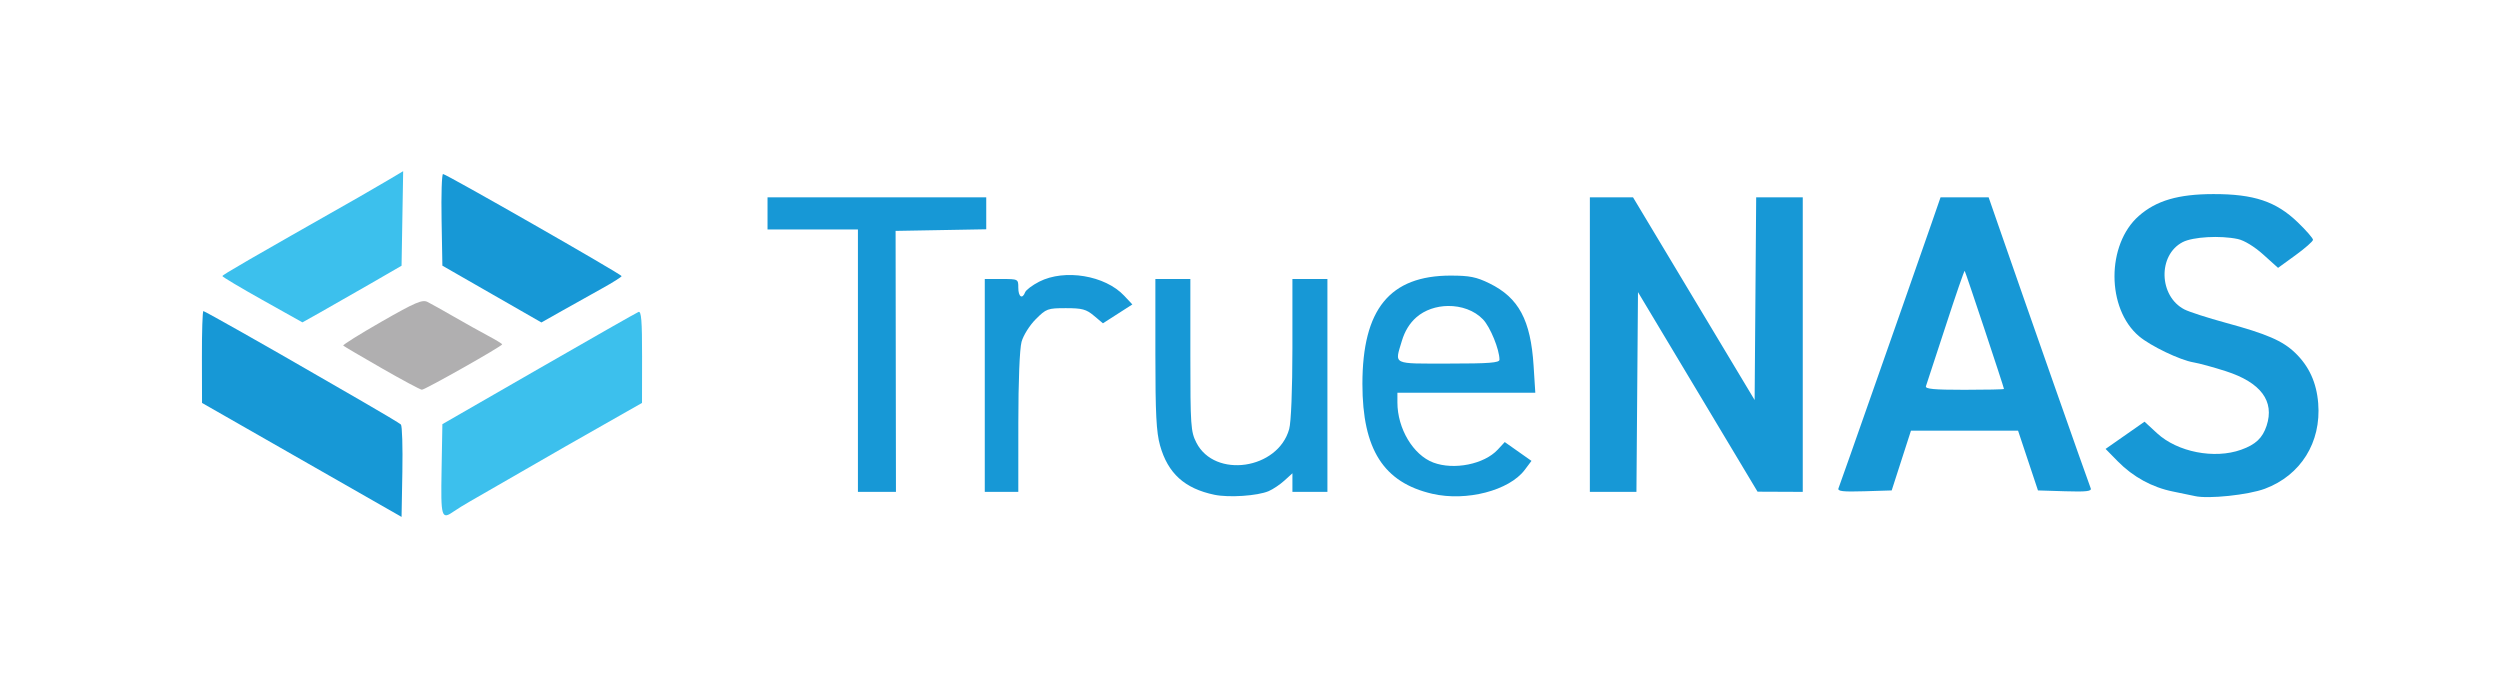 <?xml version="1.0" encoding="UTF-8" standalone="no"?>
<!-- Created with Inkscape (http://www.inkscape.org/) -->

<svg
   width="211.858mm"
   height="58.217mm"
   viewBox="0 0 211.858 58.217"
   version="1.1"
   id="svg1"
   xml:space="preserve"
   xmlns="http://www.w3.org/2000/svg"
   xmlns:svg="http://www.w3.org/2000/svg"><defs
     id="defs1" /><g
     id="layer4"
     transform="translate(-2985.94,771.493)"><g
       id="g781"
       transform="matrix(0.934,0,0,0.934,265.295,-897.613)"
       style="stroke-width:1.071"><path
         style="fill:#b0afb0;fill-opacity:1;stroke-width:1.071"
         d="m 2947.537,168.446 c -1.859,-1.067 -3.433,-1.992 -3.498,-2.057 -0.065,-0.065 1.504,-1.045 3.485,-2.179 3.048,-1.744 3.688,-2.019 4.159,-1.783 0.306,0.153 1.391,0.759 2.409,1.346 1.019,0.587 2.418,1.368 3.109,1.736 0.691,0.367 1.257,0.713 1.257,0.767 0,0.165 -7.008,4.125 -7.285,4.117 -0.141,-0.004 -1.777,-0.881 -3.636,-1.947 z"
         id="path713" /><g
         id="g715"
         style="fill:#1798d6;fill-opacity:1;stroke-width:1.071"
         transform="translate(2583.024,-18.77)"><path
           id="path711"
           style="fill:#1798d6;fill-opacity:1;stroke-width:1.071"
           d="m 505.94,171.708 -0.847,2.447 c -0.466,1.346 -1.621,4.65 -2.567,7.342 -0.946,2.692 -2.18,6.204 -2.74,7.805 -1.499,4.278 -2.959,8.418 -3.107,8.808 -0.101,0.267 0.412,0.324 2.35,0.265 l 2.479,-0.076 0.874,-2.712 0.875,-2.712 h 4.858 4.858 l 0.903,2.712 0.903,2.712 2.458,0.076 c 1.92,0.06 2.43,0.002 2.329,-0.265 -0.464,-1.226 -5.832,-16.51 -8.413,-23.955 l -0.849,-2.447 h -2.183 z m 2.191,6.67 c 0.074,0.077 3.564,10.569 3.564,10.715 0,0.043 -1.62,0.077 -3.6,0.077 -2.769,0 -3.572,-0.076 -3.479,-0.331 0.067,-0.182 0.869,-2.628 1.782,-5.435 0.913,-2.807 1.693,-5.069 1.733,-5.027 z" /><path
           style="fill:#1798d6;fill-opacity:1;stroke-width:1.071"
           d="m 474.123,185.07 v -13.361 h 1.959 1.959 l 5.516,9.194 5.516,9.194 0.07,-9.194 0.07,-9.194 h 2.113 2.113 v 13.361 13.361 l -2.051,-0.009 -2.051,-0.009 -5.424,-9.053 -5.424,-9.053 -0.07,9.062 -0.07,9.062 h -2.113 -2.113 z"
           id="path710" /><path
           style="fill:#1798d6;fill-opacity:1;stroke-width:1.071"
           d="m 529.025,198.813 c -0.291,-0.067 -1.184,-0.252 -1.984,-0.411 -1.887,-0.375 -3.634,-1.329 -5.018,-2.739 l -1.109,-1.13 1.767,-1.235 1.767,-1.235 1.139,1.05 c 1.851,1.706 5.195,2.362 7.623,1.496 1.318,-0.47 1.945,-1.06 2.314,-2.179 0.738,-2.236 -0.525,-3.926 -3.697,-4.948 -1.104,-0.356 -2.425,-0.717 -2.934,-0.801 -1.224,-0.204 -3.89,-1.481 -4.94,-2.368 -2.966,-2.504 -2.975,-8.327 -0.018,-10.924 1.583,-1.39 3.572,-1.972 6.756,-1.977 3.685,-0.006 5.693,0.666 7.661,2.562 0.764,0.736 1.386,1.45 1.381,1.587 -0.004,0.137 -0.719,0.766 -1.589,1.397 l -1.581,1.148 -1.341,-1.206 c -0.805,-0.724 -1.729,-1.288 -2.314,-1.412 -1.599,-0.338 -4.075,-0.198 -5.003,0.284 -2.262,1.174 -2.165,4.903 0.159,6.105 0.43,0.223 2.132,0.772 3.781,1.22 3.702,1.007 5.127,1.624 6.264,2.714 1.262,1.21 1.946,2.703 2.096,4.58 0.285,3.545 -1.581,6.537 -4.836,7.755 -1.505,0.563 -5.137,0.945 -6.346,0.667 z"
           id="path707" /></g><g
         id="g716"
         style="fill:#1798d6;fill-opacity:1;stroke-width:1.071"
         transform="translate(2583.024,-18.77)"><path
           id="path705"
           style="fill:#1798d6;fill-opacity:1;stroke-width:1.071"
           d="m 461.506,178.807 c -5.54,0.002 -8.02,3.043 -8.02,9.835 0,5.936 1.918,8.945 6.35,9.964 3.091,0.711 6.975,-0.298 8.381,-2.176 l 0.608,-0.811 -1.212,-0.854 -1.212,-0.854 -0.636,0.687 c -1.228,1.326 -3.978,1.877 -5.846,1.173 -1.828,-0.689 -3.258,-3.084 -3.258,-5.456 v -0.878 h 6.256 6.256 l -0.155,-2.447 c -0.263,-4.152 -1.349,-6.177 -4.013,-7.481 -1.179,-0.577 -1.801,-0.701 -3.501,-0.701 z m -0.251,2.757 c 1.193,-0.014 2.386,0.396 3.173,1.218 0.656,0.685 1.493,2.734 1.493,3.654 0,0.283 -0.935,0.354 -4.63,0.354 -5.173,0 -4.88,0.142 -4.231,-2.044 0.264,-0.89 0.709,-1.617 1.312,-2.147 0.775,-0.681 1.829,-1.023 2.882,-1.036 z" /><path
           style="fill:#1798d6;fill-opacity:1;stroke-width:1.071"
           d="m 419.222,188.774 v -9.657 h 1.521 c 1.514,0 1.521,0.004 1.521,0.794 0,0.83 0.366,1.071 0.62,0.409 0.081,-0.212 0.657,-0.645 1.28,-0.963 2.305,-1.176 5.976,-0.568 7.705,1.276 l 0.742,0.791 -1.334,0.856 -1.334,0.856 -0.817,-0.687 c -0.697,-0.587 -1.07,-0.687 -2.547,-0.687 -1.649,0 -1.778,0.047 -2.729,0.998 -0.556,0.556 -1.128,1.465 -1.29,2.051 -0.175,0.631 -0.293,3.568 -0.294,7.336 l -0.002,6.284 h -1.521 -1.521 z"
           id="path709" /><path
           style="fill:#1798d6;fill-opacity:1;stroke-width:1.071"
           d="m 407.713,186.525 v -11.906 h -4.101 -4.101 v -1.455 -1.455 h 9.922 9.922 v 1.448 1.448 l -4.112,0.073 -4.112,0.073 0.016,11.84 0.016,11.84 h -1.725 -1.725 z"
           id="path708" /><path
           style="fill:#1798d6;fill-opacity:1;stroke-width:1.071"
           d="m 440.063,198.695 c -2.711,-0.567 -4.227,-1.941 -4.938,-4.475 -0.339,-1.208 -0.424,-2.878 -0.424,-8.307 v -6.796 h 1.587 1.587 v 6.89 c 0,6.433 0.036,6.96 0.545,7.957 1.672,3.277 7.403,2.438 8.422,-1.233 0.173,-0.623 0.291,-3.585 0.292,-7.33 l 10e-4,-6.284 h 1.587 1.588 v 9.657 9.657 h -1.588 -1.587 v -0.843 -0.843 l -0.728,0.661 c -0.4,0.364 -1.045,0.796 -1.433,0.96 -1.013,0.429 -3.604,0.602 -4.912,0.329 z"
           id="path704" /></g><g
         id="g718"
         style="fill:#3cc0ed;fill-opacity:1;stroke-width:1.071"
         transform="translate(2583.024,-18.77)"><path
           style="fill:#3cc0ed;fill-opacity:1;stroke-width:1.071"
           d="m 353.681,181.018 c -1.996,-1.119 -3.63,-2.093 -3.631,-2.166 -0.002,-0.112 2.287,-1.436 12.395,-7.172 0.668,-0.379 1.843,-1.062 2.611,-1.518 l 1.396,-0.829 -0.073,4.29 -0.073,4.29 -2.91,1.681 c -1.601,0.924 -3.625,2.08 -4.498,2.569 l -1.587,0.888 z"
           id="path714" /><path
           style="fill:#3cc0ed;fill-opacity:1;stroke-width:1.071"
           d="m 369.937,196.418 0.073,-4.131 8.731,-5.024 c 4.802,-2.763 8.88,-5.085 9.062,-5.158 0.256,-0.104 0.329,0.809 0.325,4.062 l -0.006,4.195 -2.564,1.455 c -4.114,2.335 -4.787,2.72 -8.543,4.887 -1.961,1.132 -3.982,2.295 -4.492,2.586 -0.509,0.291 -1.161,0.692 -1.448,0.893 -1.157,0.809 -1.216,0.614 -1.138,-3.766 z"
           id="path703" /></g><g
         id="g717"
         style="fill:#1798d6;fill-opacity:1;stroke-width:1.071"
         transform="translate(2583.024,-18.77)"><path
           style="fill:#1798d6;fill-opacity:1;stroke-width:1.071"
           d="m 374.502,180.483 -4.492,-2.576 -0.073,-4.157 c -0.04,-2.287 0.019,-4.158 0.132,-4.158 0.28,-4.9e-4 16.194,9.095 16.202,9.261 0.004,0.073 -0.796,0.577 -1.777,1.121 -0.981,0.544 -2.62,1.461 -3.642,2.037 l -1.858,1.048 z"
           id="path715" /><path
           style="fill:#1798d6;fill-opacity:1;stroke-width:1.071"
           d="m 357.254,195.532 -9.052,-5.171 -0.01,-4.167 c -0.006,-2.292 0.055,-4.167 0.134,-4.167 0.115,0 6.021,3.337 10.307,5.824 0.437,0.253 2.282,1.318 4.101,2.365 1.819,1.048 3.4,1.994 3.513,2.104 0.113,0.109 0.172,2.04 0.132,4.291 l -0.073,4.092 z"
           id="path1-47" /></g><rect
         style="fill:none;stroke:none;stroke-width:0.032;-inkscape-stroke:none"
         id="rect32"
         width="226.898"
         height="62.35"
         x="2913.788"
         y="135.073"
         rx="0.019"
         ry="0.019" /></g></g><style
     type="text/css"
     id="style1">
	.st0{fill:#9C9C9D;}
	.st1{fill:#E75225;}
</style></svg>
